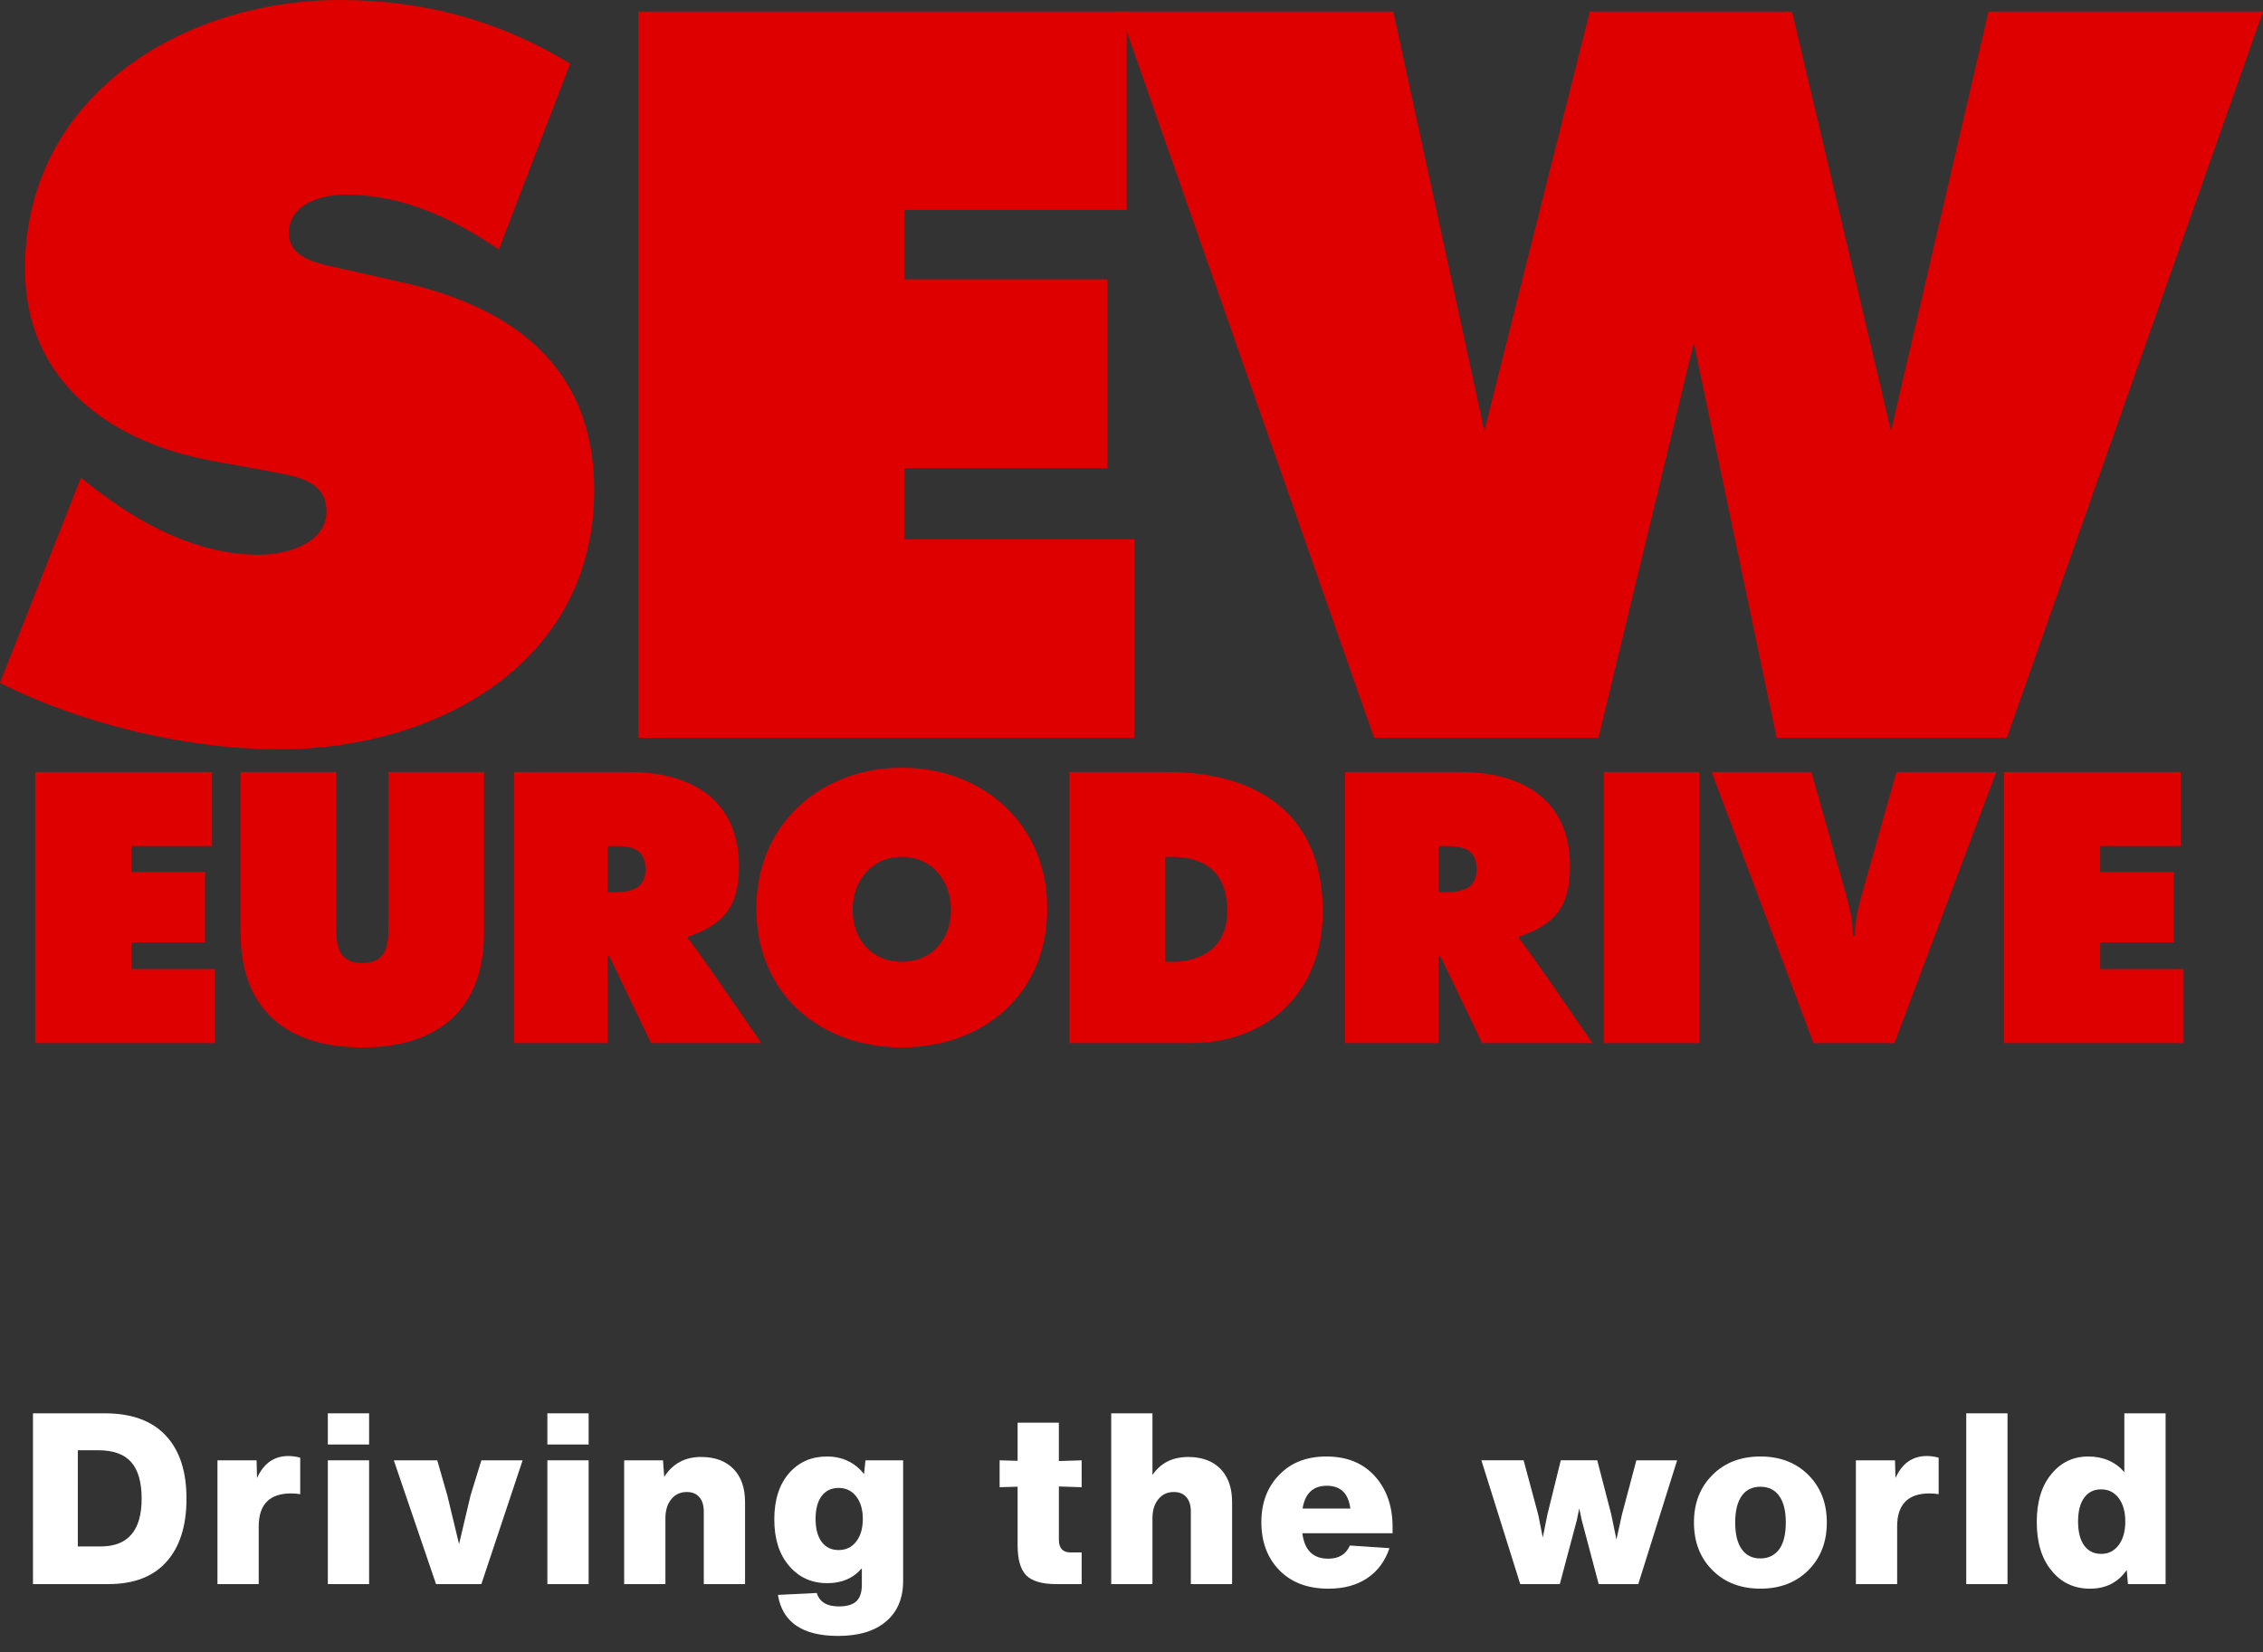 <?xml version="1.0" encoding="UTF-8"?> <svg xmlns="http://www.w3.org/2000/svg" viewBox="0 0 100 73"><rect x="0" y="0" width="100" height="73" fill="#333333" stroke="none"/><g fill="none" fill-rule="evenodd"><g class="claim" fill="#fff" fill-rule="nonzero" transform="translate(1.457 62.453)"><path d="m0 0h3.18c1.173 0 2.067.325 2.682.975s.922 1.583.922 2.798c0 1.194-.293 2.122-.88 2.783s-1.445.991-2.576.991h-3.328zm1.982 5.883h1.007c1.208 0 1.813-.703 1.813-2.109 0-.728-.154-1.267-.461-1.617s-.793-.525-1.458-.525h-.901z"> </path><path d="m11.29 1.887c.177 0 .35.025.519.074v1.611c-.134-.021-.269-.032-.403-.032-.954 0-1.431.488-1.431 1.463v2.544h-1.823v-5.47h1.728l.021.784c.29-.65.753-.975 1.389-.975z"> </path><path d="m14.853 1.378h-1.823v-1.378h1.823zm0 6.169h-1.823v-5.47h1.823z"></path><path d="m19.337 3.625.477-1.548h1.823l-1.823 5.47h-2.003l-1.866-5.47h1.919l.445 1.548.519 2.152z"> </path><path d="m24.554 1.378h-1.823v-1.378h1.823zm0 6.169h-1.823v-5.47h1.823z"></path><path d="m29.526 1.929c.608 0 1.083.175 1.426.525.343.35.514.839.514 1.468v3.625h-1.823v-3.201c0-.276-.065-.489-.196-.641-.131-.152-.316-.228-.556-.228-.283 0-.511.106-.684.318-.173.212-.26.491-.26.837v2.915h-1.823v-5.47h1.717l.053.731c.375-.587.919-.88 1.632-.88z"> </path><path d="m36.724 2.682.064-.604h1.664v5.321c0 .77-.251 1.369-.753 1.797-.502.428-1.208.641-2.12.641-1.576 0-2.463-.604-2.661-1.813l1.717-.085c.12.396.445.594.975.594.36 0 .62-.078.779-.233s.238-.396.238-.721v-.731c-.375.438-.883.657-1.526.657-.7 0-1.265-.258-1.696-.774-.431-.502-.647-1.184-.647-2.046s.219-1.544.657-2.046c.431-.488.986-.731 1.664-.731.685 0 1.233.258 1.643.774zm-1.124 3.36c.325 0 .585-.125.779-.376.194-.251.291-.585.291-1.002 0-.41-.097-.74-.291-.991-.194-.251-.454-.376-.779-.376-.318 0-.567.118-.747.355s-.27.574-.27 1.012.09.777.27 1.018.429.36.747.36z"> </path><path d="m46.341 3.265-1.007-.032v2.353c0 .375.173.562.519.562h.488v1.399h-1.113c-.636 0-1.081-.129-1.336-.387s-.382-.705-.382-1.341v-2.576l-.795.021v-1.187l.795.021v-1.685h1.823v1.696l1.007-.032z"> </path><path d="m51.048 1.929c.608 0 1.083.175 1.426.525s.514.839.514 1.468v3.625h-1.823v-3.201c0-.276-.065-.489-.196-.641s-.316-.228-.556-.228c-.283 0-.511.106-.684.318s-.26.491-.26.837v2.915h-1.823v-7.547h1.823v2.724c.36-.53.887-.795 1.579-.795z"> </path><path d="m60.08 5.024v.276h-3.986c.092.749.473 1.124 1.145 1.124.466 0 .784-.194.954-.583l1.749.117c-.191.572-.518 1.014-.981 1.325-.463.311-1.034.466-1.712.466-.919 0-1.643-.272-2.173-.816s-.795-1.251-.795-2.12c0-.862.265-1.562.795-2.099.516-.537 1.208-.806 2.078-.806.912 0 1.629.293 2.152.88.516.579.774 1.325.774 2.237zm-3.975-.816h2.109c-.085-.671-.431-1.007-1.039-1.007-.608 0-.965.336-1.071 1.007z"> </path><path d="m70.216 4.473.636-2.396h1.802l-1.717 5.47h-1.749l-.753-2.841-.106-.509-.106.519-.753 2.83h-1.749l-1.717-5.47h1.866l.647 2.406.201 1.007.201-1.007.594-2.406h1.611l.615 2.374.233 1.124z"> </path><path d="m79.269 4.823c0 .862-.272 1.565-.816 2.109s-1.251.816-2.12.816-1.576-.272-2.12-.816-.816-1.247-.816-2.109c0-.855.272-1.555.816-2.099s1.251-.816 2.12-.816 1.576.272 2.12.816.816 1.244.816 2.099zm-3.763 1.177c.191.276.466.413.827.413.353 0 .632-.138.837-.413.191-.269.286-.661.286-1.177 0-.509-.097-.899-.291-1.171s-.472-.408-.832-.408-.636.136-.827.408-.286.662-.286 1.171c0 .516.095.908.286 1.177z"> </path><path d="m83.691 1.887c.177 0 .35.025.519.074v1.611c-.134-.021-.269-.032-.403-.032-.954 0-1.431.488-1.431 1.463v2.544h-1.823v-5.47h1.728l.021.784c.29-.65.753-.975 1.389-.975z"> </path><path d="m87.253 7.547h-1.823v-7.547h1.823z"></path><path d="m92.416 2.597v-2.597h1.823v7.547h-1.664l-.053-.625c-.382.551-.922.827-1.622.827-.707 0-1.276-.269-1.707-.806-.431-.523-.647-1.237-.647-2.141 0-.897.216-1.604.647-2.12.424-.516.965-.774 1.622-.774.664 0 1.198.23 1.601.689zm-1.028 3.615c.325 0 .585-.131.779-.392.194-.261.291-.608.291-1.039s-.097-.776-.291-1.034c-.194-.258-.454-.387-.779-.387-.318 0-.567.124-.747.371s-.27.597-.27 1.049c0 .459.09.813.27 1.06s.429.371.747.371z"> </path></g><g fill="#de0000"><path d="m1.555 34.115h7.814v3.272h-3.56v1.144h3.252v3.114h-3.252v1.176h3.683v3.273h-7.937z"> </path><path d="m21.389 34.115v7.085c0 3.496-2.127 5.085-5.38 5.085-3.252 0-5.379-1.589-5.379-5.085v-7.085h4.224v6.672c0 .938.03 1.765 1.155 1.765 1.126 0 1.156-.826 1.156-1.765v-6.672z"> </path><path d="m26.844 39.421h.293c.693 0 1.387-.111 1.387-1.001 0-.921-.632-1.033-1.357-1.033h-.323zm-4.131-5.306h5.101c2.62 0 4.84 1.143 4.84 4.162 0 1.811-.678 2.573-2.25 3.114v.095c.216.176 3.237 4.607 3.237 4.607h-4.871l-1.849-3.844h-.077v3.844h-4.131z"> </path><path d="m37.677 40.2c0 1.367.894 2.303 2.174 2.303 1.279 0 2.173-.937 2.173-2.303 0-1.271-.832-2.336-2.173-2.336-1.341 0-2.174 1.065-2.174 2.336zm8.601-.064c0 3.845-2.882 6.149-6.427 6.149-3.546 0-6.428-2.304-6.428-6.149 0-3.766 2.898-6.212 6.428-6.212 3.53 0 6.427 2.446 6.427 6.212z"> </path><path d="m51.485 42.503h.263c1.403 0 2.482-.667 2.482-2.24 0-1.684-.941-2.399-2.482-2.399h-.263zm-4.223-8.388h4.301c3.899 0 6.889 1.763 6.889 6.163 0 3.56-2.436 5.815-5.842 5.815h-5.348z"> </path><path d="m63.568 39.421h.293c.693 0 1.387-.111 1.387-1.001 0-.921-.632-1.033-1.357-1.033h-.323zm-4.131-5.306h5.102c2.62 0 4.839 1.143 4.839 4.162 0 1.811-.677 2.573-2.25 3.114v.095c.216.176 3.237 4.607 3.237 4.607h-4.871l-1.849-3.844h-.077v3.844h-4.131z"> </path><path d="m70.873 46.093h4.224v-11.978h-4.224z"></path><path d="m88.214 34.115-4.501 11.978h-3.576l-4.501-11.978h4.408l1.541 5.449c.169.588.292 1.176.292 1.78h.093c0-.604.123-1.192.293-1.78l1.541-5.449z"> </path><path d="m88.552 34.115h7.815v3.272h-3.561v1.144h3.253v3.114h-3.253v1.176h3.685v3.273h-7.939z"> </path><path d="m3.575 21.11.595.468c2.085 1.617 4.596 2.937 7.277 2.937 1.149 0 2.979-.468 2.979-1.915 0-1.448-1.532-1.575-2.595-1.787l-2.341-.426c-4.554-.808-8.384-3.49-8.384-8.512 0-7.617 6.937-11.874 13.917-11.874 3.66 0 7.022.894 10.171 2.81l-3.149 8.213c-2-1.361-4.256-2.426-6.767-2.426-1.021 0-2.511.384-2.511 1.703 0 1.193 1.448 1.362 2.34 1.575l2.639.596c4.937 1.106 8.512 3.746 8.512 9.193 0 7.66-6.98 11.448-13.917 11.448-4.043 0-8.724-1.106-12.342-2.937z"> </path><path d="m28.212.511h21.577v8.768h-9.831v3.065h8.979v8.341h-8.979v3.149h10.171v8.767h-21.918z"> </path><path d="m61.57.511 4.022 18.532 4.66-18.532h8.937l4.374 18.532 4.308-18.532h12.129l-11.32 32.089h-10.172l-3.659-17.449-4.214 17.449h-9.916l-11.235-32.089z"> </path></g></g></svg> 